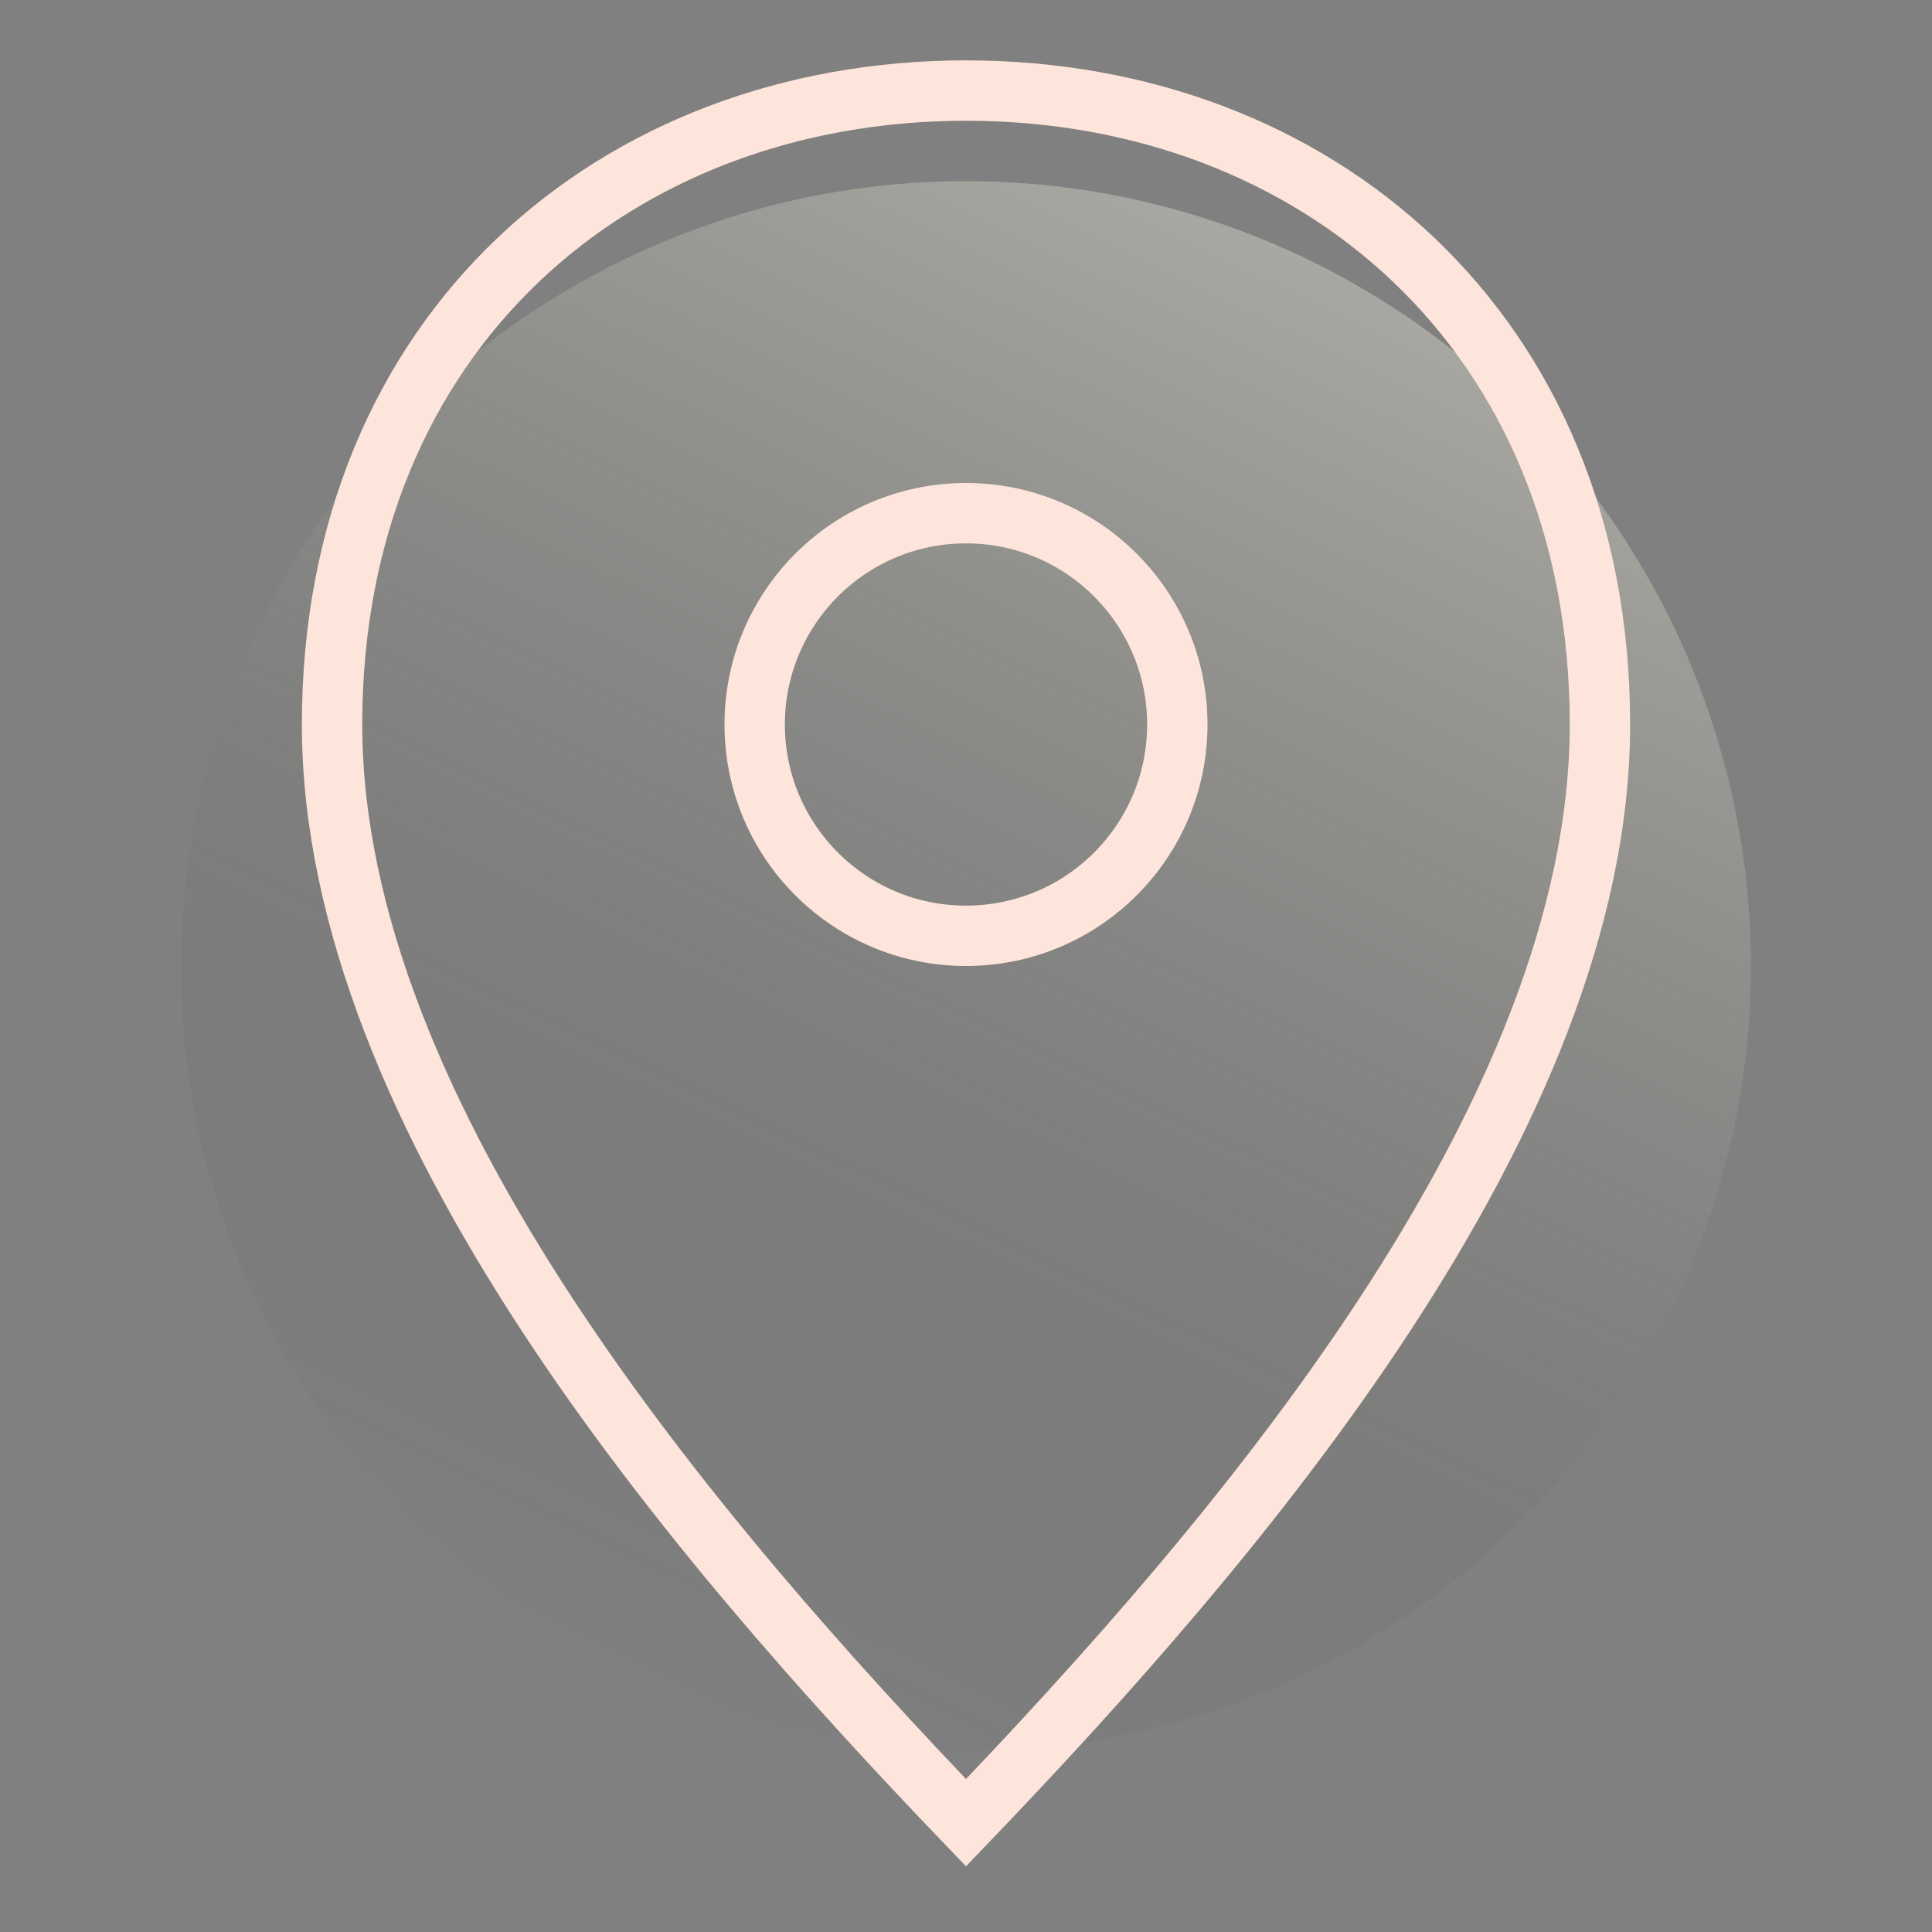 <svg xmlns="http://www.w3.org/2000/svg" xmlns:xlink="http://www.w3.org/1999/xlink" width="32" height="32" viewBox="0 0 32 32">
  <rect x="0" y="0" width="32" height="32" fill="#808080" stroke="none"/>
  <defs>
    <style>
      .cls-1 {
        opacity: 0.39;
        fill: url(#linear-gradient);
      }

      .cls-2 {
        fill: none;
        stroke: #fee5db;
        stroke-miterlimit: 10;
      }
    </style>
    <linearGradient id="linear-gradient" x1="10.32" y1="27.65" x2="22.66" y2="2.35" gradientUnits="userSpaceOnUse">
      <stop offset="0" stop-color="#202126" stop-opacity="0"/>
      <stop offset="0.16" stop-color="#474849" stop-opacity="0.18"/>
      <stop offset="0.58" stop-color="#a8a79e" stop-opacity="0.62"/>
      <stop offset="0.87" stop-color="#e5e3d4" stop-opacity="0.89"/>
      <stop offset="1" stop-color="#fdfae9"/>
    </linearGradient>
  </defs>
  <title>pn_na_pobocke</title>
  <g id="gradient">
    <circle class="cls-1" cx="16" cy="16" r="13"/>
  </g>
  <g id="stroke">
    <path class="cls-2" d="M16,1.5c5.8,0,10.5,4,10.5,10.5S20.5,25.5,16,30.19C11.5,25.5,5.5,18.5,5.5,12S10.2,1.5,16,1.5Z"/>
    <circle class="cls-2" cx="16" cy="12" r="3.5"/>
  </g>
</svg>

